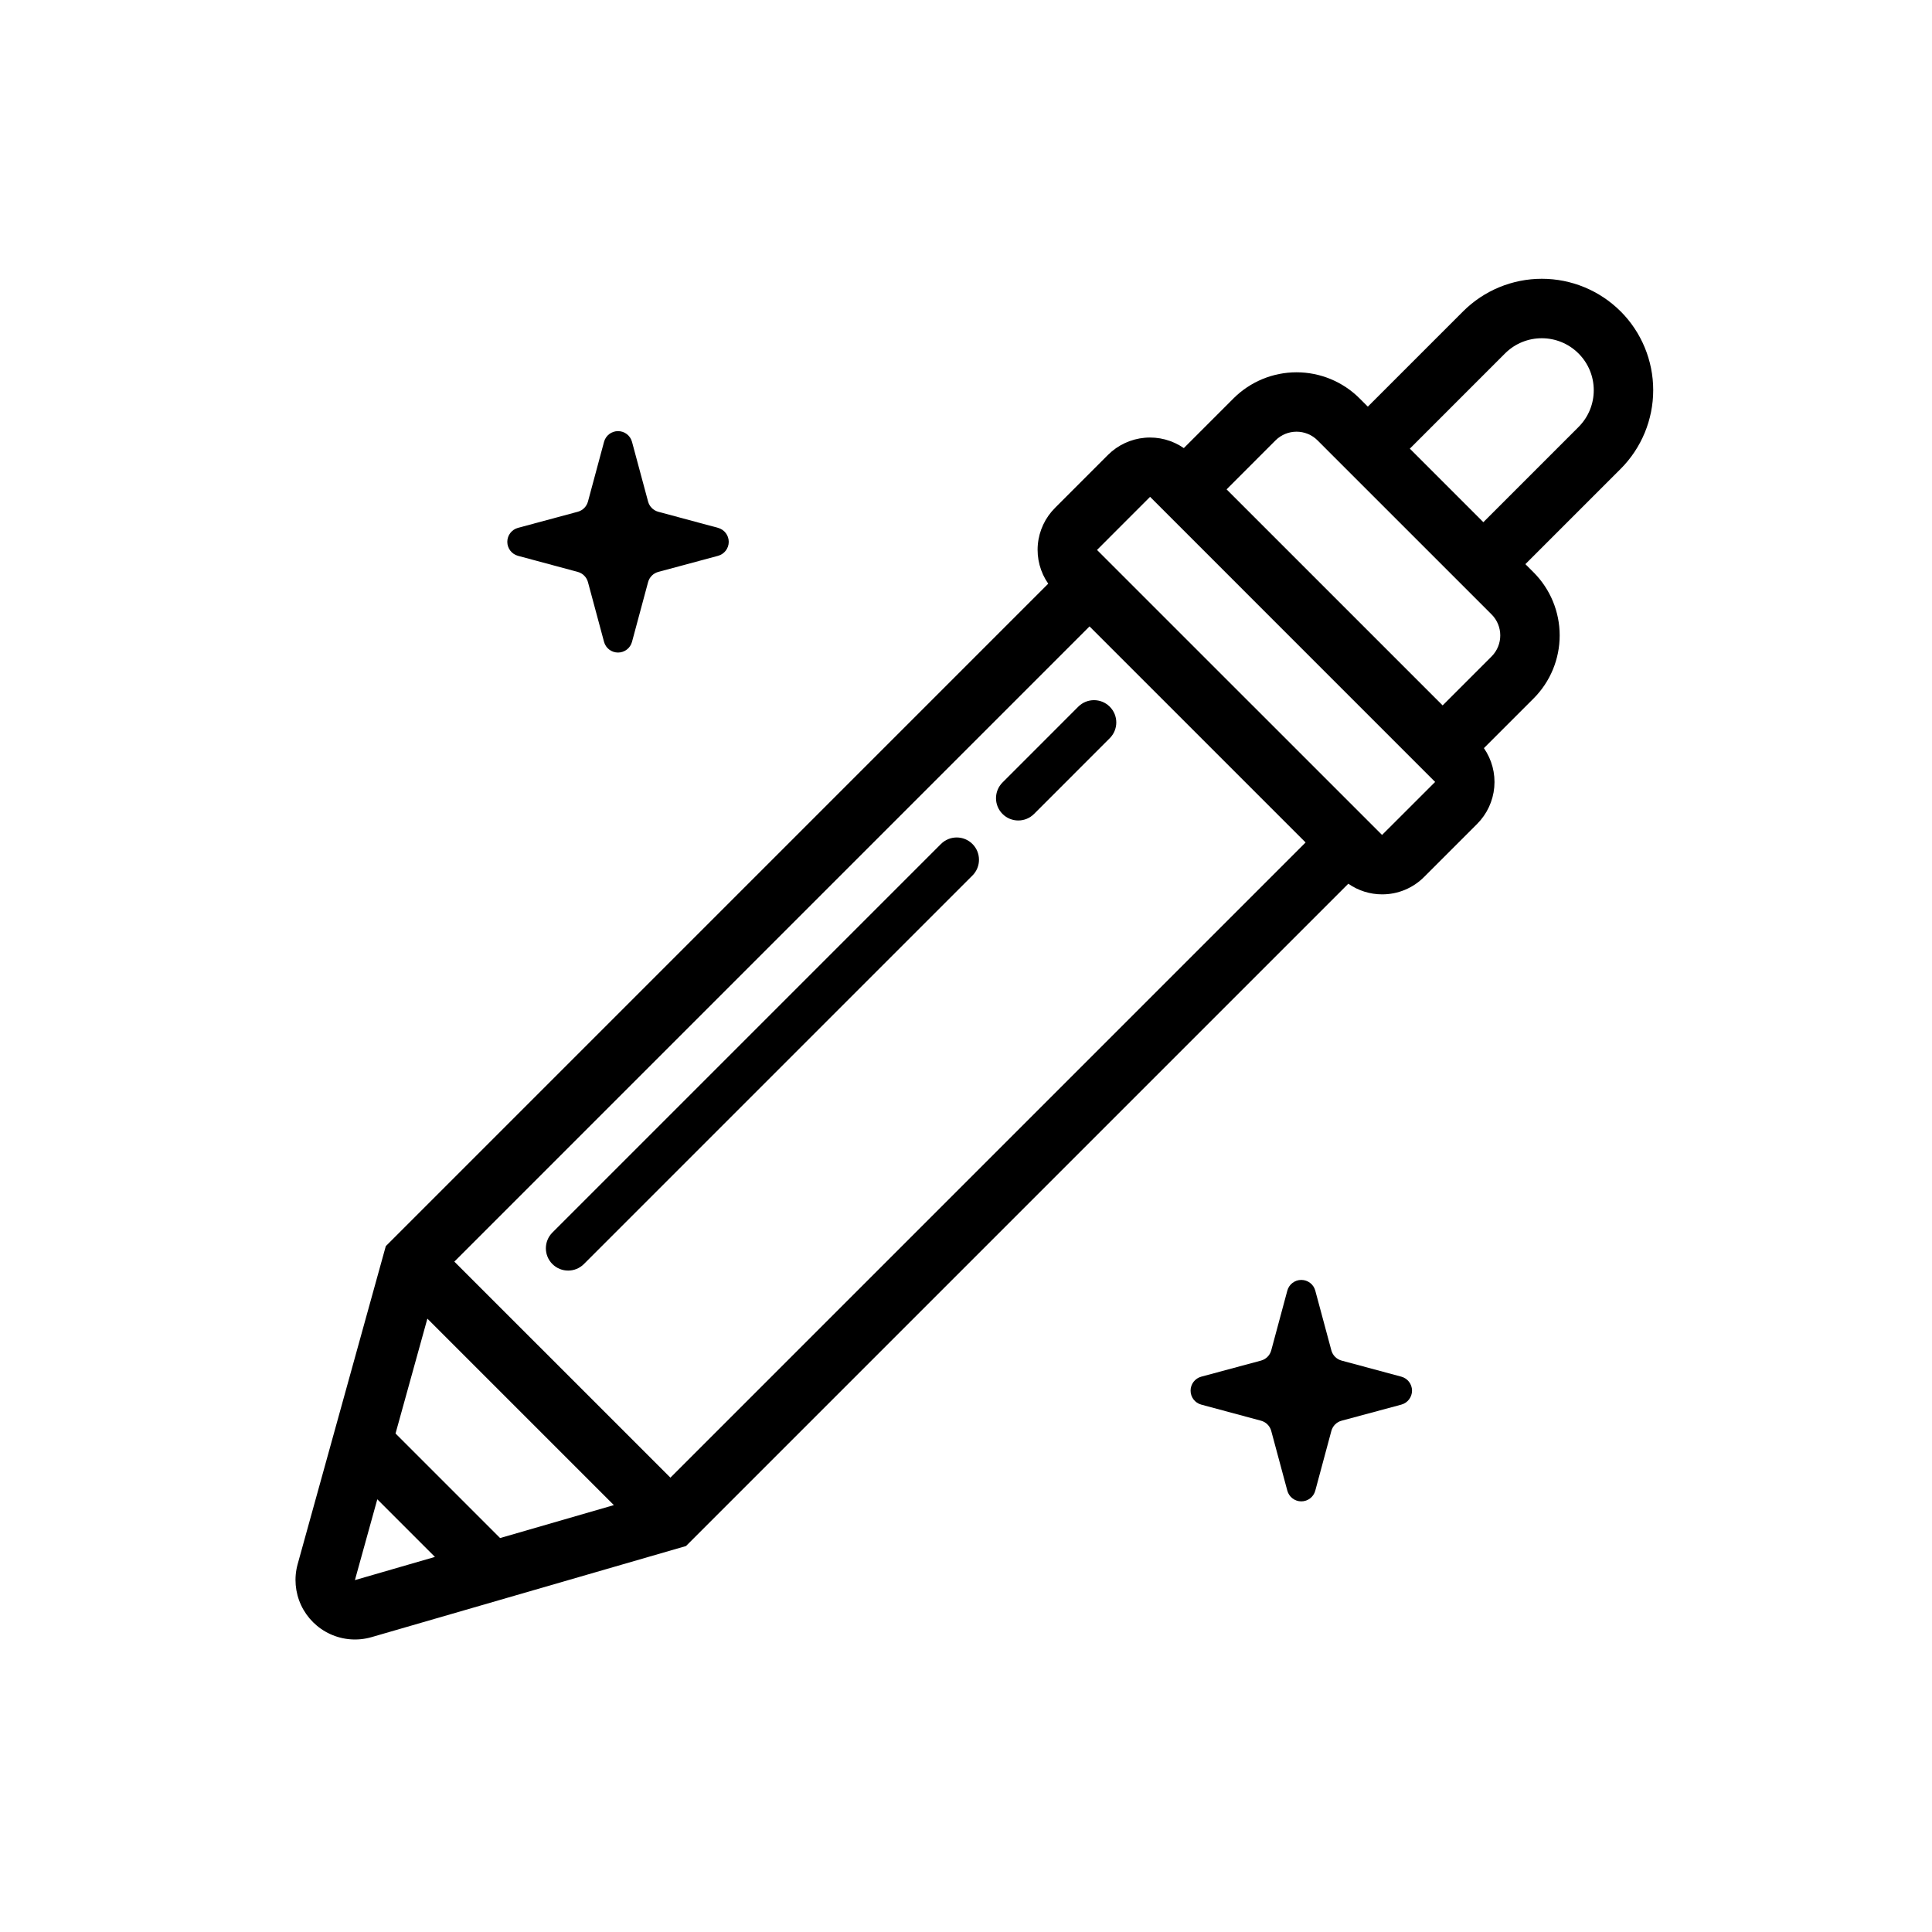 <?xml version="1.0" encoding="UTF-8"?>
<!-- Uploaded to: ICON Repo, www.svgrepo.com, Generator: ICON Repo Mixer Tools -->
<svg fill="#000000" width="800px" height="800px" version="1.1" viewBox="144 144 512 512" xmlns="http://www.w3.org/2000/svg">
 <g>
  <path d="m573.48 226.52c-5.539-5.535-13.047-8.641-20.875-8.641s-15.336 3.106-20.875 8.641l-25.242 25.242-2.188-2.188c-4.434-4.426-10.438-6.91-16.703-6.91-6.262 0-12.266 2.484-16.699 6.91l-13.172 13.176c-3.027-2.098-6.695-3.066-10.359-2.738-3.668 0.324-7.106 1.926-9.719 4.519l-14.055 14.059 0.004 0.004c-2.613 2.602-4.227 6.039-4.559 9.715-0.328 3.672 0.645 7.344 2.754 10.371l-175.55 175.56-23.363 84.293c-0.996 3.617-0.668 7.469 0.922 10.867s4.34 6.117 7.758 7.668c3.414 1.555 7.273 1.836 10.879 0.797l83.363-24.152 175.52-175.52c2.621 1.836 5.742 2.82 8.938 2.82h0.016c4.18 0.012 8.188-1.652 11.133-4.613l14.059-14.059v-0.004c2.602-2.606 4.203-6.043 4.531-9.711 0.328-3.672-0.645-7.336-2.742-10.363l13.172-13.172c4.422-4.434 6.906-10.441 6.906-16.703s-2.484-12.266-6.906-16.699l-2.184-2.184 25.246-25.246c5.527-5.539 8.629-13.047 8.629-20.871s-3.102-15.332-8.629-20.871zm-266.8 316.35-30.152 8.73-27.707-27.707 8.438-30.441zm-68.625 19.875 5.934-21.418 15.273 15.273zm83.609-27.152-57.258-57.25 168.33-168.34 57.258 57.258zm188.61-170.3-0.012-0.012 0.004-0.004 0.016 0.008zm-0.016-0.023-75.539-75.531 14.062-14.07 75.543 75.551zm29.027-58.441v-0.004c3.066 3.082 3.066 8.062 0 11.141l-12.973 12.973-57.254-57.254 12.969-12.977c3.078-3.074 8.062-3.074 11.141 0l2.188 2.188-0.004 0.004 41.75 41.742zm23.062-49.691-25.246 25.246-19.48-19.488 25.238-25.242c5.383-5.363 14.094-5.356 19.465 0.016 5.375 5.375 5.387 14.082 0.023 19.465z"/>
  <path d="m393.37 367.66-102.98 102.98c-2.305 2.305-2.305 6.043 0 8.348 2.305 2.305 6.043 2.305 8.348 0l102.97-102.97h0.004c2.305-2.309 2.305-6.047 0-8.352-2.305-2.305-6.043-2.305-8.348 0z"/>
  <path d="m409.68 351.36c-2.305 2.305-2.305 6.043 0 8.348 2.305 2.305 6.043 2.305 8.348 0l20.07-20.078c2.309-2.305 2.309-6.043 0-8.348-2.305-2.309-6.043-2.309-8.348 0z"/>
  <path d="m281.28 291.3 15.828 4.262c1.32 0.355 2.352 1.387 2.707 2.707l4.262 15.828c0.449 1.672 1.969 2.836 3.707 2.836 1.734 0 3.254-1.164 3.703-2.836l4.262-15.828c0.355-1.32 1.387-2.352 2.707-2.707l15.828-4.262c1.676-0.453 2.84-1.973 2.84-3.707s-1.164-3.254-2.84-3.707l-15.828-4.262c-1.32-0.355-2.352-1.387-2.707-2.707l-4.262-15.828v0.004c-0.449-1.676-1.969-2.84-3.703-2.84-1.738 0-3.258 1.164-3.707 2.84l-4.262 15.828v-0.004c-0.355 1.32-1.387 2.356-2.707 2.707l-15.828 4.262c-1.676 0.453-2.84 1.973-2.84 3.707s1.164 3.254 2.84 3.707z"/>
  <path d="m515.36 508.83-15.828-4.262c-1.32-0.355-2.352-1.387-2.707-2.707l-4.262-15.828c-0.449-1.676-1.969-2.84-3.703-2.84-1.738 0-3.258 1.164-3.707 2.84l-4.262 15.828c-0.355 1.32-1.387 2.352-2.707 2.707l-15.828 4.262c-1.676 0.449-2.84 1.969-2.84 3.703 0 1.738 1.164 3.258 2.84 3.707l15.828 4.262c1.32 0.355 2.352 1.387 2.707 2.707l4.262 15.828c0.449 1.676 1.969 2.84 3.707 2.84 1.734 0 3.254-1.164 3.703-2.84l4.262-15.828c0.355-1.32 1.387-2.352 2.707-2.707l15.828-4.262c1.676-0.453 2.84-1.969 2.84-3.707 0-1.734-1.164-3.254-2.84-3.703z"/>
 </g>
</svg>